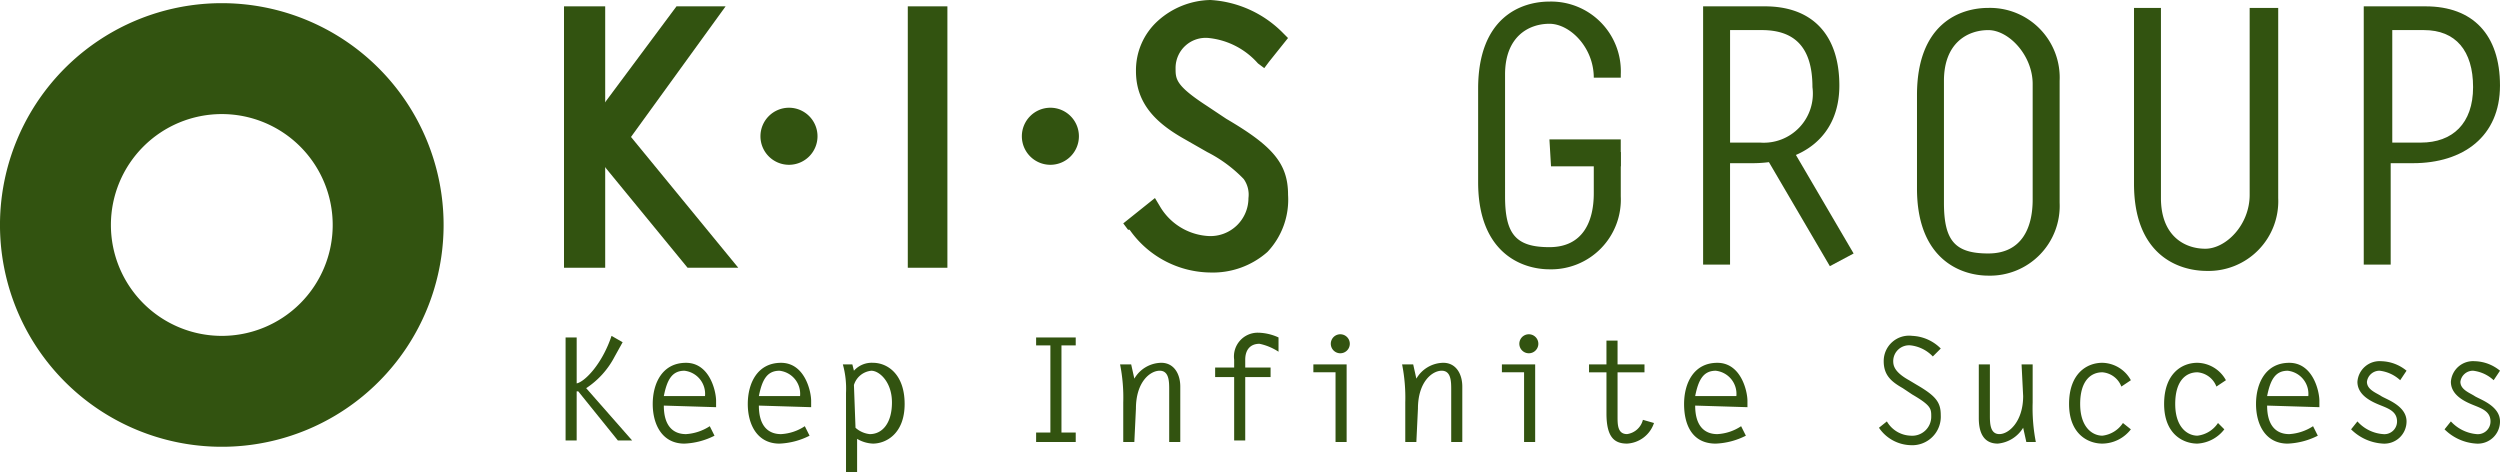 <svg xmlns="http://www.w3.org/2000/svg" width="227.848" height="43.028" viewBox="0 0 227.848 43.028"><path d="M147.84.5V17.827a6.353,6.353,0,0,1-6.5,6.642c-2.6,0-6.642-1.444-6.642-7.941V.5h2.455V17.827c0,3.465,2.166,4.62,4.043,4.62s4.043-2.166,4.043-4.909V.5Z" transform="translate(59.794 0.222)" fill="#325310"/><path d="M127.5.5c-2.6,0-6.5,1.444-6.5,7.941v8.519c0,6.5,4.043,7.941,6.5,7.941a6.353,6.353,0,0,0,6.5-6.642V7.143A6.353,6.353,0,0,0,127.5.5m4.043,17.471c0,2.6-1.011,4.909-4.043,4.909s-4.043-1.155-4.043-4.62V7.143c0-3.465,2.166-4.62,4.043-4.62s4.043,2.31,4.043,4.909Z" transform="translate(53.713 0.221)" fill="#325310"/><path d="M149.2.4h5.631c4.332,0,6.786,2.6,6.786,7.22s-3.321,7.075-7.941,7.075h-2.021v9.241H149.2Zm5.2,12.418c2.888,0,4.765-1.733,4.765-5.054s-1.588-5.2-4.476-5.2H151.8V12.818Z" transform="translate(66.23 0.178)" fill="#325310"/><path d="M103.84,13.818v3.754c0,2.6-1.011,4.909-4.043,4.909s-4.043-1.155-4.043-4.62V6.743c0-3.465,2.166-4.62,4.043-4.62s4.043,2.166,4.043,4.909H106.3V6.743A6.353,6.353,0,0,0,99.8.1c-2.6,0-6.5,1.444-6.5,7.941v8.519c0,6.5,4.043,7.941,6.5,7.941a6.353,6.353,0,0,0,6.5-6.642V13.818Z" transform="translate(41.416 0.044)" fill="#325310"/><path d="M97.944,11.255H104.3V8.8H97.8Z" transform="translate(43.414 3.906)" fill="#325310"/><path d="M107.5.4h5.631c4.332,0,6.786,2.6,6.786,7.22s-3.321,7.075-7.941,7.075h-2.021v9.241H107.5Zm5.2,12.418a4.476,4.476,0,0,0,4.765-5.054c0-3.754-1.733-5.2-4.62-5.2h-2.888V12.818Z" transform="translate(47.72 0.178)" fill="#325310"/><path d="M119.486,19.107,113.566,9,111.4,10.155l5.92,10.107Z" transform="translate(49.451 3.995)" fill="#325310"/><path d="M36.711,25.532c.722-.144,2.31-1.733,3.177-4.332l1.011.578-.722,1.3a7.653,7.653,0,0,1-2.6,2.888l4.187,4.765h-1.3l-3.61-4.476h-.144V30.73H35.7V21.344h1.011Z" transform="translate(15.847 9.411)" fill="#325310"/><path d="M42.211,26.8c0,1.877.866,2.6,2.021,2.6a4.476,4.476,0,0,0,2.166-.722l.433.866a6.642,6.642,0,0,1-2.743.722c-2.021,0-2.888-1.733-2.888-3.61s.866-3.754,3.032-3.754,2.743,2.6,2.743,3.465v.578Zm3.754-.866a2.12,2.12,0,0,0-1.877-2.31c-1.155,0-1.588.866-1.877,2.31Z" transform="translate(18.289 10.165)" fill="#325310"/><path d="M48.211,26.8c0,1.877.866,2.6,2.021,2.6a4.332,4.332,0,0,0,2.166-.722l.433.866a6.642,6.642,0,0,1-2.743.722c-2.021,0-2.888-1.733-2.888-3.61s.866-3.754,3.032-3.754,2.743,2.6,2.743,3.465v.578Zm3.754-.866a2.12,2.12,0,0,0-1.877-2.31c-1.155,0-1.588.866-1.877,2.31Z" transform="translate(20.952 10.165)" fill="#325310"/><path d="M54.211,23.623a2.166,2.166,0,0,1,1.733-.722c1.3,0,2.888,1.011,2.888,3.754s-1.733,3.61-2.888,3.61a3.032,3.032,0,0,1-1.444-.433v3.032H53.489v-7.22a8.23,8.23,0,0,0-.289-2.6h.866Zm.144,5.2a2.31,2.31,0,0,0,1.3.578c1.155,0,2.021-1.011,2.021-2.888s-1.155-2.888-1.877-2.888a1.839,1.839,0,0,0-1.588,1.3Z" transform="translate(23.616 10.164)" fill="#325310"/><path d="M69.01,22.022h-1.3v7.941h1.3v.866H65.4v-.866h1.3V22.022H65.4V21.3h3.61Z" transform="translate(29.031 9.455)" fill="#325310"/><path d="M72,30.12H70.989V26.51a15.45,15.45,0,0,0-.289-3.465h1.011l.289,1.3A2.888,2.888,0,0,1,74.454,22.9c1.155,0,1.733,1.011,1.733,2.166V30.12H75.176V25.355c0-.722,0-1.733-.866-1.733s-2.166,1.011-2.166,3.465Z" transform="translate(31.383 10.165)" fill="#325310"/><path d="M82.476,22.733a5.054,5.054,0,0,0-1.733-.722c-.866,0-1.3.578-1.3,1.444v.722h2.31v.866h-2.31v5.776H78.433V25.043H76.7v-.866h1.733v-.722A2.166,2.166,0,0,1,80.6,21a4.621,4.621,0,0,1,1.877.433Z" transform="translate(34.047 9.322)" fill="#325310"/><path d="M84.921,24.565H82.9v-.722h3.032v7.075H84.921Zm1.3-2.6a.866.866,0,1,1-.866-.866.866.866,0,0,1,.866.866" transform="translate(36.799 9.366)" fill="#325310"/><path d="M89.8,30.12H88.789V26.51a15.594,15.594,0,0,0-.289-3.465h1.011l.289,1.3A2.888,2.888,0,0,1,92.254,22.9c1.155,0,1.733,1.011,1.733,2.166V30.12H92.976V25.355c0-.722,0-1.733-.866-1.733s-2.166,1.011-2.166,3.465Z" transform="translate(39.286 10.165)" fill="#325310"/><path d="M96.821,24.565H94.8v-.722h3.032v7.075H96.821Zm1.3-2.6a.866.866,0,1,1-.866-.866.866.866,0,0,1,.866.866" transform="translate(42.082 9.366)" fill="#325310"/><path d="M105.354,24.388H102.9v4.043c0,.722,0,1.588.866,1.588a1.733,1.733,0,0,0,1.444-1.3l1.011.289a2.743,2.743,0,0,1-2.455,1.877c-1.155,0-1.877-.578-1.877-2.743V24.388H100.3v-.722h1.588V21.5H102.9v2.166h2.455Z" transform="translate(44.523 9.544)" fill="#325310"/><path d="M107.311,26.8c0,1.877.866,2.6,2.021,2.6a4.332,4.332,0,0,0,2.166-.722l.433.866a6.642,6.642,0,0,1-2.743.722c-2.166,0-2.888-1.733-2.888-3.61s.866-3.754,3.032-3.754,2.743,2.6,2.743,3.465v.578Zm3.754-.866a2.12,2.12,0,0,0-1.877-2.31c-1.155,0-1.588.866-1.877,2.31Z" transform="translate(47.186 10.165)" fill="#325310"/><path d="M123.509,23.083a3.321,3.321,0,0,0-2.021-1.011,1.444,1.444,0,0,0-1.588,1.444c0,.433.144,1.011,1.444,1.733l.722.433c1.733,1.011,2.166,1.588,2.166,2.743a2.6,2.6,0,0,1-2.743,2.743A3.61,3.61,0,0,1,118.6,29.58l.722-.578a2.6,2.6,0,0,0,2.166,1.3,1.733,1.733,0,0,0,1.877-1.733c0-.722,0-1.011-1.733-2.021l-.866-.578c-1.011-.578-1.733-1.155-1.733-2.455a2.31,2.31,0,0,1,2.6-2.31,3.9,3.9,0,0,1,2.6,1.155Z" transform="translate(52.647 9.405)" fill="#325310"/><path d="M128.8,23h1.011v3.465a16.172,16.172,0,0,0,.289,3.61h-.866l-.289-1.3a3.032,3.032,0,0,1-2.31,1.444c-1.3,0-1.733-1.011-1.733-2.31V23h1.011v4.62c0,.722,0,1.733.866,1.733s2.166-1.155,2.166-3.465Z" transform="translate(55.444 10.21)" fill="#325310"/><path d="M136.231,28.964a3.321,3.321,0,0,1-2.6,1.3c-1.3,0-3.032-.866-3.032-3.61s1.588-3.754,3.032-3.754a3.032,3.032,0,0,1,2.6,1.588l-.866.578a2.021,2.021,0,0,0-1.733-1.3c-1.011,0-2.021.722-2.021,2.888s1.155,2.888,2.021,2.888a2.6,2.6,0,0,0,1.877-1.155Z" transform="translate(57.974 10.165)" fill="#325310"/><path d="M142.087,28.964a3.321,3.321,0,0,1-2.455,1.3c-1.3,0-3.032-.866-3.032-3.61s1.588-3.754,3.032-3.754a3.032,3.032,0,0,1,2.6,1.588l-.866.578a2.021,2.021,0,0,0-1.733-1.3c-1.011,0-2.021.722-2.021,2.888s1.155,2.888,2.021,2.888a2.6,2.6,0,0,0,1.877-1.155Z" transform="translate(60.636 10.165)" fill="#325310"/><path d="M143.411,26.8c0,1.877.866,2.6,2.021,2.6a4.476,4.476,0,0,0,2.166-.722l.433.866a6.642,6.642,0,0,1-2.743.722c-2.021,0-2.888-1.733-2.888-3.61s.866-3.754,3.032-3.754,2.743,2.6,2.743,3.465v.578Zm3.754-.866a2.12,2.12,0,0,0-1.877-2.31c-1.155,0-1.588.866-1.877,2.31Z" transform="translate(63.212 10.165)" fill="#325310"/><path d="M152.876,24.534A3.321,3.321,0,0,0,151,23.668a1.155,1.155,0,0,0-1.155,1.011c0,.722.866,1.011,1.3,1.3s2.31.866,2.31,2.31a2.021,2.021,0,0,1-2.166,2.021,4.476,4.476,0,0,1-2.888-1.3l.578-.722a3.465,3.465,0,0,0,2.31,1.155,1.155,1.155,0,0,0,1.3-1.155c0-.866-.722-1.155-1.444-1.444s-2.166-.866-2.166-2.166a2.022,2.022,0,0,1,2.166-1.877,3.754,3.754,0,0,1,2.31.866Z" transform="translate(65.875 10.119)" fill="#325310"/><path d="M158.776,24.534a3.321,3.321,0,0,0-1.877-.866,1.155,1.155,0,0,0-1.155,1.011c0,.722.866,1.011,1.3,1.3s2.31.866,2.31,2.31a2.021,2.021,0,0,1-2.166,2.021,4.476,4.476,0,0,1-2.888-1.3l.578-.722a3.61,3.61,0,0,0,2.31,1.155,1.155,1.155,0,0,0,1.3-1.155c0-.866-.722-1.155-1.444-1.444s-2.166-.866-2.166-2.166a2.022,2.022,0,0,1,2.166-1.877,3.754,3.754,0,0,1,2.31.866Z" transform="translate(68.494 10.119)" fill="#325310"/><path d="M71.333,20.937l-.433-.578,2.888-2.31.433.722A5.487,5.487,0,0,0,78.7,21.514a3.465,3.465,0,0,0,3.61-3.465,2.455,2.455,0,0,0-.433-1.733,12.418,12.418,0,0,0-3.321-2.455l-2.021-1.155c-2.31-1.3-4.476-3.032-4.476-6.209a6.064,6.064,0,0,1,2.021-4.62A7.364,7.364,0,0,1,78.841,0a10.107,10.107,0,0,1,6.642,3.032l.433.433L84.184,5.631l-.433.578-.578-.433A6.931,6.931,0,0,0,78.7,3.465a2.743,2.743,0,0,0-3.032,2.743c0,1.011,0,1.588,2.888,3.465l1.733,1.155c4.187,2.455,5.631,4.043,5.631,6.931a6.931,6.931,0,0,1-1.877,5.2,7.508,7.508,0,0,1-5.2,1.877h0a9.1,9.1,0,0,1-7.364-3.9" transform="translate(31.473)" fill="#325310"/><path d="M57.3,24.224V.4h3.61V24.224Z" transform="translate(25.435 0.178)" fill="#325310"/><path d="M35.6,24.224V.4h3.754V24.224Z" transform="translate(15.803 0.178)" fill="#325310"/><path d="M37.6,12.818H36.3L45.541.4h4.476l-9.1,12.562Z" transform="translate(16.114 0.178)" fill="#325310"/><path d="M46.64,20.851,36.1,8h4.62l10.54,12.851Z" transform="translate(16.025 3.551)" fill="#325310"/><path d="M53.2,9.4a2.6,2.6,0,1,1-2.6-2.6,2.6,2.6,0,0,1,2.6,2.6" transform="translate(21.307 3.019)" fill="#325310"/><path d="M69.7,9.4a2.6,2.6,0,1,1-2.6-2.6,2.6,2.6,0,0,1,2.6,2.6" transform="translate(28.631 3.019)" fill="#325310"/><path d="M20.215.2A20.215,20.215,0,1,0,40.429,20.415,20.215,20.215,0,0,0,20.215.2m0,30.322A10.107,10.107,0,1,1,30.322,20.415,10.107,10.107,0,0,1,20.215,30.522" transform="translate(0 0.089)" fill="#325310"/></svg>